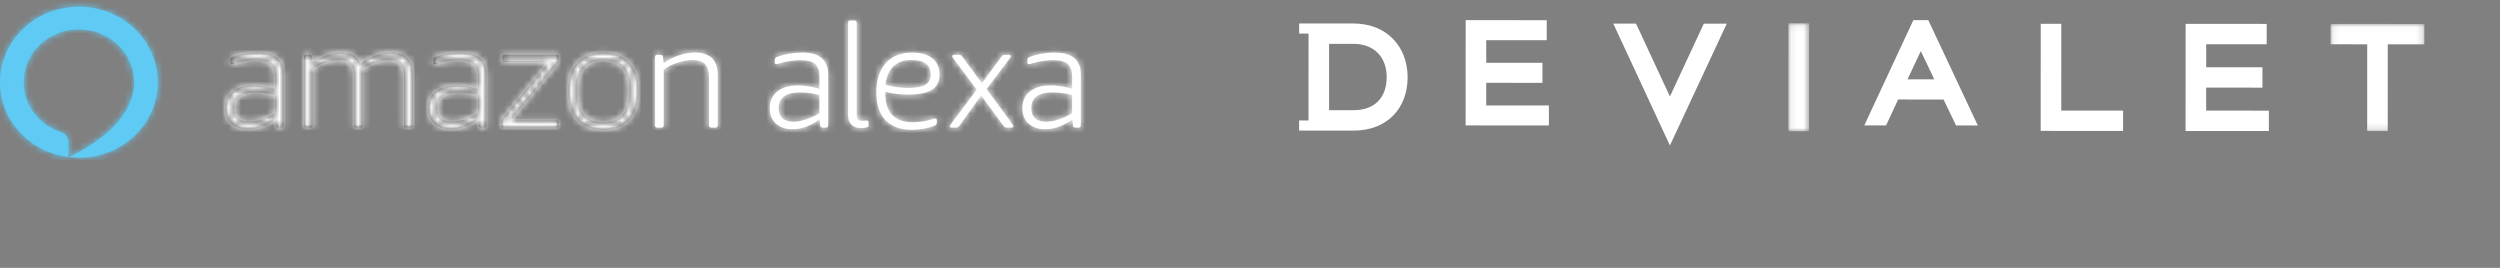<svg width="392px" height="42px" viewBox="0 0 392 42" version="1.1" xmlns="http://www.w3.org/2000/svg" xmlns:xlink="http://www.w3.org/1999/xlink"><rect x="0" y="0" width="392" height="42" fill="#808080" stroke="none"/><defs><path d="M4.721,5.779 C2.507,5.779 1.4,4.961 1.4,3.327 C1.4,1.904 2.183,1.193 3.749,1.193 C4.349,1.193 4.998,1.306 5.694,1.533 C6.389,1.76 7.093,2.093 7.805,2.532 L7.805,5.37 C6.73,5.643 5.702,5.779 4.721,5.779 M5.053,12.022 C7.789,12.022 9.157,10.895 9.157,8.639 L9.157,0.603 C9.157,0.375 9.038,0.262 8.801,0.262 L8.303,0.262 C8.066,0.262 7.939,0.375 7.924,0.603 L7.829,1.579 C6.468,0.535 5.045,0.012 3.559,0.012 C2.468,0.012 1.602,0.311 0.962,0.909 C0.321,1.507 0.001,2.305 0.001,3.304 C0.001,4.409 0.392,5.279 1.175,5.915 C1.958,6.551 3.037,6.868 4.413,6.868 C4.919,6.868 5.472,6.823 6.073,6.732 C6.674,6.642 7.251,6.513 7.805,6.346 L7.805,8.253 C7.805,9.177 7.575,9.839 7.117,10.24 C6.658,10.641 5.899,10.842 4.84,10.842 C3.86,10.842 2.824,10.69 1.733,10.388 C1.559,10.342 1.42,10.301 1.318,10.263 C1.214,10.225 1.132,10.206 1.069,10.206 C0.878,10.206 0.784,10.304 0.784,10.501 L0.784,10.864 C0.784,11.092 0.886,11.242 1.092,11.318 C1.693,11.546 2.338,11.719 3.025,11.841 C3.714,11.962 4.389,12.022 5.053,12.022" id="a"/><path d="M13.724,11.767 C14.815,11.767 15.645,11.476 16.215,10.893 C16.784,10.31 17.069,9.452 17.069,8.316 L17.069,0.348 C17.069,0.12 16.95,0.007 16.713,0.007 L16.072,0.007 C15.835,0.007 15.716,0.12 15.716,0.348 L15.716,7.771 C15.716,8.77 15.538,9.489 15.182,9.928 C14.827,10.367 14.246,10.587 13.439,10.587 C11.921,10.587 10.49,10.11 9.146,9.156 C9.193,8.793 9.217,8.437 9.217,8.089 L9.217,0.348 C9.217,0.12 9.099,0.007 8.861,0.007 L8.221,0.007 C7.984,0.007 7.865,0.12 7.865,0.348 L7.865,7.771 C7.865,8.77 7.687,9.489 7.331,9.928 C6.976,10.367 6.395,10.587 5.588,10.587 C4.117,10.587 2.71,10.125 1.366,9.202 L1.366,0.348 C1.366,0.12 1.247,0.007 1.01,0.007 L0.37,0.007 C0.133,0.007 0.014,0.12 0.014,0.348 L0.014,11.086 C0.014,11.313 0.133,11.427 0.37,11.427 L0.844,11.427 C1.081,11.427 1.216,11.313 1.247,11.086 L1.342,10.178 C2.054,10.677 2.797,11.067 3.572,11.347 C4.347,11.627 5.114,11.767 5.873,11.767 C7.359,11.767 8.355,11.184 8.861,10.019 C9.62,10.594 10.415,11.03 11.245,11.325 C12.076,11.62 12.902,11.767 13.724,11.767" id="c"/><path d="M4.726,5.779 C2.512,5.779 1.405,4.961 1.405,3.327 C1.405,1.904 2.188,1.193 3.754,1.193 C4.354,1.193 5.003,1.306 5.698,1.533 C6.394,1.76 7.098,2.093 7.81,2.532 L7.81,5.37 C6.734,5.643 5.706,5.779 4.726,5.779 M5.058,12.022 C7.794,12.022 9.162,10.895 9.162,8.639 L9.162,0.603 C9.162,0.375 9.043,0.262 8.806,0.262 L8.308,0.262 C8.071,0.262 7.944,0.375 7.928,0.603 L7.834,1.579 C6.473,0.535 5.05,0.012 3.564,0.012 C2.472,0.012 1.607,0.311 0.967,0.909 C0.326,1.507 0.006,2.305 0.006,3.304 C0.006,4.409 0.397,5.279 1.18,5.915 C1.963,6.551 3.042,6.868 4.418,6.868 C4.924,6.868 5.477,6.823 6.078,6.732 C6.679,6.642 7.256,6.513 7.81,6.346 L7.81,8.253 C7.81,9.177 7.58,9.839 7.122,10.24 C6.663,10.641 5.904,10.842 4.845,10.842 C3.864,10.842 2.828,10.69 1.737,10.388 C1.563,10.342 1.425,10.301 1.323,10.263 C1.219,10.225 1.137,10.206 1.073,10.206 C0.883,10.206 0.789,10.304 0.789,10.501 L0.789,10.864 C0.789,11.092 0.891,11.242 1.097,11.318 C1.698,11.546 2.343,11.719 3.03,11.841 C3.718,11.962 4.394,12.022 5.058,12.022" id="e"/><path d="M9.073,0.802 L9.073,0.348 C9.073,0.12 8.955,0.007 8.717,0.007 L0.368,0.007 C0.131,0.007 0.012,0.12 0.012,0.348 L0.012,0.824 C0.012,0.975 0.032,1.097 0.072,1.188 C0.111,1.279 0.186,1.384 0.297,1.505 L7.508,10.291 L0.605,10.291 C0.368,10.291 0.249,10.405 0.249,10.632 L0.249,11.086 C0.249,11.313 0.368,11.427 0.605,11.427 L8.67,11.427 C8.908,11.427 9.026,11.313 9.026,11.086 L9.026,10.609 C9.026,10.488 9.006,10.375 8.967,10.269 C8.927,10.163 8.844,10.042 8.717,9.906 L1.483,1.142 L8.717,1.142 C8.955,1.142 9.073,1.028 9.073,0.802" id="g"/><path d="M5.516,1.193 C8.251,1.193 9.619,2.82 9.619,6.074 C9.619,9.313 8.251,10.933 5.516,10.933 C2.78,10.933 1.412,9.313 1.412,6.074 C1.412,2.82 2.78,1.193 5.516,1.193 M5.516,0.013 C3.792,0.013 2.444,0.538 1.471,1.59 C0.499,2.642 0.013,4.136 0.013,6.074 C0.013,8.012 0.499,9.502 1.471,10.547 C2.444,11.591 3.792,12.114 5.516,12.114 C7.239,12.114 8.587,11.591 9.56,10.547 C10.532,9.502 11.019,8.012 11.019,6.074 C11.019,4.136 10.532,2.642 9.56,1.59 C8.587,0.538 7.239,0.013 5.516,0.013" id="i"/><path d="M6.273,11.767 C7.443,11.767 8.329,11.476 8.93,10.893 C9.531,10.31 9.831,9.452 9.831,8.316 L9.831,0.348 C9.831,0.12 9.713,0.007 9.476,0.007 L8.835,0.007 C8.598,0.007 8.48,0.12 8.48,0.348 L8.48,7.771 C8.48,8.77 8.281,9.489 7.886,9.928 C7.491,10.367 6.858,10.587 5.989,10.587 C5.151,10.587 4.352,10.462 3.593,10.212 C2.834,9.962 2.09,9.602 1.363,9.134 L1.363,0.348 C1.363,0.12 1.244,0.007 1.008,0.007 L0.367,0.007 C0.13,0.007 0.011,0.12 0.011,0.348 L0.011,11.086 C0.011,11.313 0.13,11.427 0.367,11.427 L0.842,11.427 C1.079,11.427 1.213,11.313 1.244,11.086 L1.34,10.11 C2.099,10.639 2.905,11.048 3.759,11.336 C4.613,11.624 5.451,11.767 6.273,11.767" id="k"/><path d="M44.348,5.87 C42.135,5.87 41.028,5.052 41.028,3.418 C41.028,1.995 41.811,1.284 43.376,1.284 C43.977,1.284 44.625,1.397 45.321,1.625 C46.017,1.851 46.721,2.184 47.432,2.623 L47.432,5.461 C46.357,5.734 45.329,5.87 44.348,5.87 Z M44.681,12.114 C47.416,12.114 48.784,10.986 48.784,8.73 L48.784,0.694 C48.784,0.466 48.665,0.353 48.428,0.353 L47.93,0.353 C47.693,0.353 47.566,0.466 47.551,0.694 L47.456,1.67 C46.096,0.626 44.673,0.103 43.187,0.103 C42.095,0.103 41.229,0.402 40.589,1 C39.948,1.598 39.628,2.396 39.628,3.395 C39.628,4.5 40.02,5.371 40.802,6.006 C41.585,6.642 42.664,6.959 44.04,6.959 C44.546,6.959 45.1,6.914 45.701,6.824 C46.301,6.733 46.879,6.604 47.432,6.437 L47.432,8.344 C47.432,9.268 47.203,9.93 46.744,10.331 C46.285,10.732 45.526,10.933 44.467,10.933 C43.487,10.933 42.451,10.781 41.36,10.479 C41.186,10.433 41.047,10.392 40.945,10.354 C40.841,10.316 40.759,10.297 40.696,10.297 C40.506,10.297 40.411,10.396 40.411,10.592 L40.411,10.955 C40.411,11.183 40.514,11.334 40.72,11.409 C41.32,11.637 41.965,11.81 42.653,11.932 C43.341,12.053 44.016,12.114 44.681,12.114 Z M33.16,5.393 L29.721,0.603 C29.594,0.436 29.428,0.353 29.223,0.353 L28.558,0.353 C28.352,0.353 28.25,0.436 28.25,0.603 C28.25,0.663 28.305,0.762 28.416,0.898 L32.472,6.301 L28.772,11.251 C28.677,11.387 28.629,11.477 28.629,11.523 C28.629,11.69 28.732,11.773 28.938,11.773 L29.673,11.773 C29.879,11.773 30.045,11.69 30.171,11.523 L33.279,7.3 L36.386,11.523 C36.512,11.69 36.671,11.773 36.86,11.773 L37.5,11.773 C37.706,11.773 37.809,11.69 37.809,11.523 C37.809,11.462 37.762,11.364 37.667,11.228 L34.014,6.392 L38.07,0.898 C38.165,0.762 38.212,0.663 38.212,0.603 C38.212,0.436 38.109,0.353 37.904,0.353 L37.169,0.353 C36.979,0.353 36.821,0.436 36.694,0.603 L33.16,5.393 Z M22.205,10.955 C21.02,10.955 20.082,10.623 19.395,9.957 C18.707,9.29 18.292,8.314 18.15,7.028 C18.766,6.876 19.379,6.763 19.988,6.687 C20.596,6.612 21.209,6.574 21.826,6.574 C23.012,6.574 23.881,6.74 24.435,7.073 C24.989,7.406 25.265,7.936 25.265,8.662 C25.265,10.191 24.245,10.955 22.205,10.955 Z M25.218,1.579 C25.423,1.639 25.574,1.688 25.669,1.727 C25.764,1.764 25.85,1.783 25.93,1.783 C26.12,1.783 26.214,1.685 26.214,1.488 L26.214,1.17 C26.214,0.928 26.127,0.769 25.953,0.694 C24.814,0.24 23.605,0.012 22.324,0.012 C20.506,0.012 19.118,0.516 18.161,1.522 C17.204,2.529 16.727,4 16.727,5.938 C16.727,6.892 16.853,7.751 17.106,8.515 C17.358,9.279 17.726,9.93 18.209,10.468 C18.691,11.005 19.28,11.413 19.976,11.693 C20.672,11.973 21.454,12.114 22.324,12.114 C23.7,12.114 24.763,11.81 25.514,11.205 C26.265,10.599 26.641,9.752 26.641,8.662 C26.641,7.588 26.242,6.797 25.443,6.29 C24.645,5.783 23.407,5.529 21.731,5.529 C21.13,5.529 20.525,5.564 19.917,5.631 C19.308,5.7 18.703,5.817 18.102,5.983 C18.102,4.349 18.461,3.142 19.181,2.362 C19.901,1.582 20.98,1.193 22.419,1.193 C23.352,1.193 24.285,1.321 25.218,1.579 Z M12.3,16.813 C12.3,17.04 12.419,17.154 12.656,17.154 L13.297,17.154 C13.533,17.154 13.652,17.04 13.652,16.813 L13.652,2.328 C13.652,1.995 13.719,1.761 13.854,1.625 C13.988,1.488 14.23,1.42 14.578,1.42 C14.672,1.42 14.779,1.428 14.898,1.443 C15.016,1.458 15.115,1.465 15.194,1.465 C15.415,1.465 15.526,1.359 15.526,1.148 L15.526,0.716 C15.526,0.535 15.423,0.421 15.218,0.376 C15.123,0.346 14.984,0.323 14.803,0.308 C14.62,0.293 14.459,0.285 14.316,0.285 C13.684,0.285 13.19,0.463 12.834,0.819 C12.478,1.174 12.3,1.67 12.3,2.305 L12.3,16.813 Z M4.734,5.87 C2.52,5.87 1.413,5.052 1.413,3.418 C1.413,1.995 2.196,1.284 3.761,1.284 C4.362,1.284 5.01,1.397 5.706,1.625 C6.402,1.851 7.106,2.184 7.817,2.623 L7.817,5.461 C6.742,5.734 5.714,5.87 4.734,5.87 Z M5.066,12.114 C7.802,12.114 9.169,10.986 9.169,8.73 L9.169,0.694 C9.169,0.466 9.051,0.353 8.814,0.353 L8.315,0.353 C8.078,0.353 7.952,0.466 7.936,0.694 L7.841,1.67 C6.481,0.626 5.058,0.103 3.572,0.103 C2.48,0.103 1.615,0.402 0.974,1 C0.334,1.598 0.014,2.396 0.014,3.395 C0.014,4.5 0.405,5.371 1.188,6.006 C1.971,6.642 3.05,6.959 4.426,6.959 C4.931,6.959 5.485,6.914 6.086,6.824 C6.686,6.733 7.264,6.604 7.817,6.437 L7.817,8.344 C7.817,9.268 7.588,9.93 7.129,10.331 C6.67,10.732 5.912,10.933 4.852,10.933 C3.872,10.933 2.836,10.781 1.745,10.479 C1.571,10.433 1.433,10.392 1.33,10.354 C1.227,10.316 1.144,10.297 1.081,10.297 C0.891,10.297 0.796,10.396 0.796,10.592 L0.796,10.955 C0.796,11.183 0.899,11.334 1.105,11.409 C1.706,11.637 2.35,11.81 3.038,11.932 C3.726,12.053 4.401,12.114 5.066,12.114 Z" id="m"/><path d="M12.372,23.684 C5.539,23.684 0,18.382 0,11.842 C0,5.837 4.67,0.877 10.723,0.105 L10.723,2.491 C10.723,3.164 10.279,3.769 9.613,3.983 C6.121,5.106 3.622,8.301 3.714,12.042 C3.826,16.596 7.702,20.177 12.462,20.131 C17.204,20.085 21.033,16.392 21.033,11.842 C21.033,11.738 21.03,11.635 21.026,11.533 C21.025,11.51 21.025,11.486 21.024,11.463 C21.019,11.368 21.013,11.273 21.005,11.178 C21.003,11.148 21,11.118 20.997,11.088 C20.991,11.022 20.984,10.956 20.976,10.891 C20.967,10.817 20.957,10.743 20.946,10.669 C20.941,10.635 20.937,10.602 20.931,10.568 C19.871,3.883 10.774,0.125 10.724,0.105 C11.263,0.036 11.813,0 12.372,0 C19.205,0 24.745,5.302 24.745,11.842 C24.745,18.382 19.205,23.684 12.372,23.684" id="o"/><polygon id="q" points="0.101 0.086 3.365 0.086 3.365 17.019 0.101 17.019"/><polygon id="s" points="0.088 0.025 14.805 0.025 14.805 16.822 0.088 16.822"/></defs><g stroke="none" stroke-width="1" fill="none" fill-rule="evenodd"><g><g><g><g transform="translate(85.05, 12.659) scale(-1, 1) rotate(-180) translate(-85.05, -12.659) translate(0, 0.584)"><g><path d="M40.048,10.242 C37.834,10.242 36.727,9.425 36.727,7.791 C36.727,6.368 37.51,5.656 39.075,5.656 C39.676,5.656 40.324,5.77 41.02,5.997 C41.716,6.224 42.419,6.557 43.131,6.996 L43.131,9.834 C42.056,10.106 41.028,10.242 40.048,10.242 M40.38,16.486 C43.115,16.486 44.483,15.358 44.483,13.103 L44.483,5.066 C44.483,4.839 44.364,4.726 44.128,4.726 L43.63,4.726 C43.392,4.726 43.265,4.839 43.25,5.066 L43.155,6.042 C41.795,4.998 40.372,4.476 38.885,4.476 C37.794,4.476 36.928,4.775 36.288,5.373 C35.647,5.97 35.327,6.769 35.327,7.768 C35.327,8.872 35.719,9.743 36.501,10.378 C37.284,11.015 38.364,11.332 39.739,11.332 C40.245,11.332 40.798,11.287 41.4,11.196 C42,11.105 42.577,10.977 43.131,10.81 L43.131,12.717 C43.131,13.64 42.901,14.303 42.443,14.704 C41.984,15.104 41.225,15.305 40.166,15.305 C39.186,15.305 38.15,15.154 37.059,14.851 C36.885,14.806 36.747,14.764 36.644,14.726 C36.54,14.688 36.458,14.67 36.395,14.67 C36.205,14.67 36.11,14.768 36.11,14.965 L36.11,15.328 C36.11,15.555 36.213,15.706 36.419,15.782 C37.019,16.009 37.664,16.183 38.351,16.304 C39.04,16.425 39.715,16.486 40.38,16.486" fill="#3F3B3C" fill-rule="nonzero"/><g transform="translate(35.326, 4.464)"><g><g><mask id="b" fill="white"><use xlink:href="#a"/></mask><g/><g mask="url(#b)"><g transform="translate(-3.15, -3.15)"><g><g fill="#FFFFFF"><g transform="translate(0.197, 0.364)"><g transform="translate(0.733, 0.665)"><g transform="translate(0.237, 0.226)"><g transform="translate(0.097, 0.109)"><polyline points="0.008 0 12.92 0 12.92 15.605 0.008 15.605 0.008 0"/></g></g></g></g></g></g></g></g></g></g></g><path d="M61.372,16.486 C62.463,16.486 63.293,16.194 63.862,15.612 C64.431,15.029 64.716,14.17 64.716,13.035 L64.716,5.066 C64.716,4.839 64.597,4.726 64.36,4.726 L63.72,4.726 C63.483,4.726 63.364,4.839 63.364,5.066 L63.364,12.49 C63.364,13.489 63.186,14.208 62.83,14.647 C62.474,15.086 61.893,15.305 61.087,15.305 C59.569,15.305 58.137,14.828 56.794,13.875 C56.841,13.512 56.865,13.156 56.865,12.808 L56.865,5.066 C56.865,4.839 56.746,4.726 56.509,4.726 L55.869,4.726 C55.632,4.726 55.513,4.839 55.513,5.066 L55.513,12.49 C55.513,13.489 55.335,14.208 54.979,14.647 C54.623,15.086 54.042,15.305 53.236,15.305 C51.765,15.305 50.358,14.843 49.014,13.92 L49.014,5.066 C49.014,4.839 48.895,4.726 48.658,4.726 L48.017,4.726 C47.78,4.726 47.662,4.839 47.662,5.066 L47.662,15.805 C47.662,16.032 47.78,16.145 48.017,16.145 L48.492,16.145 C48.729,16.145 48.863,16.032 48.895,15.805 L48.99,14.896 C49.701,15.396 50.445,15.786 51.219,16.066 C51.994,16.346 52.761,16.486 53.52,16.486 C55.006,16.486 56.002,15.903 56.509,14.738 C57.268,15.313 58.063,15.748 58.893,16.043 C59.723,16.338 60.549,16.486 61.372,16.486" fill="#3F3B3C"/><g transform="translate(47.648, 4.719)"><g><g><mask id="d" fill="white"><use xlink:href="#c"/></mask><g/><g mask="url(#d)"><g transform="translate(-3.15, -3.15)"><g><g fill="#FFFFFF"><g transform="translate(0.197, 0.364)"><g transform="translate(0.733, 0.665)"><g transform="translate(0.237, 0.226)"><g transform="translate(0.116, 0.091)"><polyline points="0.002 0.013 20.813 0.013 20.813 15.368 0.002 15.368 0.002 0.013"/></g></g></g></g></g></g></g></g></g></g></g><path d="M71.855,10.242 C69.642,10.242 68.535,9.425 68.535,7.791 C68.535,6.368 69.318,5.656 70.883,5.656 C71.484,5.656 72.132,5.77 72.828,5.997 C73.524,6.224 74.227,6.557 74.939,6.996 L74.939,9.834 C73.864,10.106 72.836,10.242 71.855,10.242 M72.188,16.486 C74.923,16.486 76.291,15.358 76.291,13.103 L76.291,5.066 C76.291,4.839 76.172,4.726 75.935,4.726 L75.437,4.726 C75.2,4.726 75.073,4.839 75.058,5.066 L74.963,6.042 C73.603,4.998 72.18,4.476 70.693,4.476 C69.602,4.476 68.736,4.775 68.096,5.373 C67.455,5.97 67.135,6.769 67.135,7.768 C67.135,8.872 67.527,9.743 68.309,10.378 C69.092,11.015 70.172,11.332 71.547,11.332 C72.053,11.332 72.607,11.287 73.207,11.196 C73.808,11.105 74.385,10.977 74.939,10.81 L74.939,12.717 C74.939,13.64 74.709,14.303 74.251,14.704 C73.792,15.104 73.033,15.305 71.974,15.305 C70.994,15.305 69.958,15.154 68.867,14.851 C68.693,14.806 68.555,14.764 68.452,14.726 C68.348,14.688 68.266,14.67 68.203,14.67 C68.013,14.67 67.918,14.768 67.918,14.965 L67.918,15.328 C67.918,15.555 68.021,15.706 68.226,15.782 C68.827,16.009 69.472,16.183 70.159,16.304 C70.848,16.425 71.523,16.486 72.188,16.486" fill="#3F3B3C" fill-rule="nonzero"/><g transform="translate(67.129, 4.464)"><g><g><mask id="f" fill="white"><use xlink:href="#e"/></mask><g/><g mask="url(#f)"><g transform="translate(-3.15, -3.15)"><g><g fill="#FFFFFF"><g transform="translate(0.197, 0.364)"><g transform="translate(0.733, 0.665)"><g transform="translate(0.237, 0.226)"><g transform="translate(0.097, 0.109)"><polyline points="0.013 0 12.925 0 12.925 15.605 0.013 15.605 0.013 0"/></g></g></g></g></g></g></g></g></g></g></g><path d="M87.629,5.52 L87.629,5.066 C87.629,4.839 87.511,4.726 87.273,4.726 L78.924,4.726 C78.686,4.726 78.568,4.839 78.568,5.066 L78.568,5.543 C78.568,5.694 78.588,5.815 78.628,5.906 C78.667,5.997 78.742,6.103 78.853,6.224 L86.064,15.01 L79.161,15.01 C78.924,15.01 78.805,15.124 78.805,15.351 L78.805,15.805 C78.805,16.032 78.924,16.145 79.161,16.145 L87.226,16.145 C87.463,16.145 87.582,16.032 87.582,15.805 L87.582,15.328 C87.582,15.207 87.561,15.093 87.522,14.987 C87.483,14.881 87.4,14.761 87.273,14.624 L80.039,5.86 L87.273,5.86 C87.511,5.86 87.629,5.747 87.629,5.52" fill="#3F3B3C"/><g transform="translate(78.556, 4.719)"><g><g><mask id="h" fill="white"><use xlink:href="#g"/></mask><g/><g mask="url(#h)"><g transform="translate(-3.15, -3.15)"><g><g fill="#FFFFFF"><g transform="translate(0.197, 0.364)"><g transform="translate(0.733, 0.665)"><g transform="translate(0.237, 0.226)"><g transform="translate(0.116, 0.091)"><polyline points="0 0.013 12.818 0.013 12.818 15.028 0 15.028 0 0.013"/></g></g></g></g></g></g></g></g></g></g></g><path d="M94.603,5.566 C97.338,5.566 98.706,7.193 98.706,10.447 C98.706,13.686 97.338,15.305 94.603,15.305 C91.867,15.305 90.499,13.686 90.499,10.447 C90.499,7.193 91.867,5.566 94.603,5.566 M94.603,4.385 C92.879,4.385 91.531,4.911 90.558,5.963 C89.586,7.015 89.1,8.509 89.1,10.447 C89.1,12.384 89.586,13.875 90.558,14.919 C91.531,15.964 92.879,16.486 94.603,16.486 C96.326,16.486 97.674,15.964 98.647,14.919 C99.619,13.875 100.106,12.384 100.106,10.447 C100.106,8.509 99.619,7.015 98.647,5.963 C97.674,4.911 96.326,4.385 94.603,4.385" fill="#3F3B3C" fill-rule="nonzero"/><g transform="translate(89.087, 4.372)"><g><g><mask id="j" fill="white"><use xlink:href="#i"/></mask><g/><g mask="url(#j)"><g transform="translate(-3.15, -3.15)"><g><g fill="#FFFFFF"><g transform="translate(0.197, 0.364)"><g transform="translate(0.733, 0.665)"><g transform="translate(0.237, 0.226)"><g transform="translate(0.116, 0.109)"><polyline points="0.001 0.001 14.764 0.001 14.764 15.696 0.001 15.696 0.001 0.001"/></g></g></g></g></g></g></g></g></g></g></g><path d="M108.977,16.486 C110.146,16.486 111.032,16.194 111.633,15.612 C112.234,15.029 112.534,14.17 112.534,13.035 L112.534,5.066 C112.534,4.839 112.416,4.726 112.179,4.726 L111.538,4.726 C111.301,4.726 111.183,4.839 111.183,5.066 L111.183,12.49 C111.183,13.489 110.984,14.208 110.589,14.647 C110.194,15.086 109.561,15.305 108.692,15.305 C107.854,15.305 107.055,15.18 106.296,14.931 C105.537,14.681 104.794,14.321 104.067,13.852 L104.067,5.066 C104.067,4.839 103.948,4.726 103.711,4.726 L103.071,4.726 C102.833,4.726 102.715,4.839 102.715,5.066 L102.715,15.805 C102.715,16.032 102.833,16.145 103.071,16.145 L103.545,16.145 C103.782,16.145 103.916,16.032 103.948,15.805 L104.043,14.828 C104.802,15.358 105.608,15.767 106.462,16.055 C107.316,16.342 108.154,16.486 108.977,16.486" fill="#FFFFFF"/><g transform="translate(102.703, 4.719)"><g><g><mask id="l" fill="white"><use xlink:href="#k"/></mask><g/><g mask="url(#l)"><g transform="translate(-3.15, -3.15)"><g><g fill="#FFFFFF"><g transform="translate(0.197, 0.364)"><g transform="translate(0.733, 0.665)"><g transform="translate(0.237, 0.226)"><g transform="translate(0.097, 0.091)"><polyline points="0.018 0.013 13.595 0.013 13.595 15.368 0.018 15.368 0.018 0.013"/></g></g></g></g></g></g></g></g></g></g></g><path d="M165.029,10.242 C162.815,10.242 161.708,9.425 161.708,7.791 C161.708,6.368 162.491,5.656 164.057,5.656 C164.657,5.656 165.305,5.77 166.002,5.997 C166.697,6.224 167.401,6.557 168.113,6.996 L168.113,9.834 C167.037,10.106 166.009,10.242 165.029,10.242 Z M165.361,16.486 C168.097,16.486 169.464,15.358 169.464,13.103 L169.464,5.066 C169.464,4.839 169.346,4.726 169.109,4.726 L168.611,4.726 C168.373,4.726 168.247,4.839 168.231,5.066 L168.137,6.042 C166.776,4.998 165.353,4.476 163.867,4.476 C162.776,4.476 161.91,4.775 161.27,5.373 C160.629,5.97 160.309,6.769 160.309,7.768 C160.309,8.872 160.701,9.743 161.483,10.378 C162.266,11.015 163.345,11.332 164.721,11.332 C165.227,11.332 165.78,11.287 166.381,11.196 C166.982,11.105 167.559,10.977 168.113,10.81 L168.113,12.717 C168.113,13.64 167.883,14.303 167.425,14.704 C166.966,15.104 166.207,15.305 165.148,15.305 C164.167,15.305 163.131,15.154 162.04,14.851 C161.866,14.806 161.728,14.764 161.625,14.726 C161.522,14.688 161.439,14.67 161.377,14.67 C161.186,14.67 161.091,14.768 161.091,14.965 L161.091,15.328 C161.091,15.555 161.194,15.706 161.4,15.782 C162.001,16.009 162.645,16.183 163.333,16.304 C164.021,16.425 164.697,16.486 165.361,16.486 Z M153.841,9.766 L150.401,4.976 C150.274,4.808 150.109,4.726 149.903,4.726 L149.239,4.726 C149.033,4.726 148.93,4.808 148.93,4.976 C148.93,5.036 148.986,5.134 149.096,5.27 L153.153,10.674 L149.452,15.623 C149.357,15.759 149.31,15.85 149.31,15.895 C149.31,16.062 149.413,16.145 149.618,16.145 L150.354,16.145 C150.559,16.145 150.725,16.062 150.852,15.895 L153.959,11.673 L157.066,15.895 C157.192,16.062 157.351,16.145 157.541,16.145 L158.181,16.145 C158.387,16.145 158.49,16.062 158.49,15.895 C158.49,15.835 158.442,15.737 158.347,15.6 L154.694,10.765 L158.751,5.27 C158.846,5.134 158.893,5.036 158.893,4.976 C158.893,4.808 158.79,4.726 158.584,4.726 L157.849,4.726 C157.659,4.726 157.501,4.808 157.375,4.976 L153.841,9.766 Z M142.886,15.328 C141.7,15.328 140.763,14.995 140.075,14.329 C139.387,13.663 138.972,12.687 138.83,11.401 C139.447,11.249 140.06,11.135 140.668,11.06 C141.277,10.984 141.89,10.946 142.506,10.946 C143.692,10.946 144.562,11.113 145.116,11.446 C145.669,11.779 145.946,12.309 145.946,13.035 C145.946,14.564 144.926,15.328 142.886,15.328 Z M145.899,5.952 C146.104,6.012 146.254,6.061 146.349,6.099 C146.444,6.137 146.531,6.156 146.61,6.156 C146.8,6.156 146.895,6.057 146.895,5.86 L146.895,5.543 C146.895,5.3 146.808,5.142 146.634,5.066 C145.495,4.612 144.286,4.385 143.005,4.385 C141.186,4.385 139.798,4.888 138.842,5.895 C137.885,6.901 137.407,8.373 137.407,10.31 C137.407,11.264 137.533,12.123 137.786,12.887 C138.039,13.652 138.407,14.303 138.889,14.84 C139.371,15.377 139.96,15.786 140.656,16.066 C141.352,16.346 142.135,16.486 143.005,16.486 C144.38,16.486 145.444,16.183 146.195,15.578 C146.946,14.972 147.322,14.125 147.322,13.035 C147.322,11.96 146.922,11.169 146.124,10.662 C145.325,10.156 144.088,9.902 142.412,9.902 C141.81,9.902 141.205,9.936 140.597,10.004 C139.988,10.072 139.383,10.189 138.782,10.356 C138.782,8.722 139.142,7.514 139.862,6.735 C140.581,5.955 141.661,5.566 143.099,5.566 C144.033,5.566 144.965,5.694 145.899,5.952 Z M132.981,21.186 C132.981,21.412 133.099,21.526 133.337,21.526 L133.977,21.526 C134.214,21.526 134.333,21.412 134.333,21.186 L134.333,6.701 C134.333,6.368 134.4,6.133 134.535,5.997 C134.669,5.86 134.91,5.792 135.258,5.792 C135.353,5.792 135.46,5.8 135.578,5.815 C135.697,5.83 135.795,5.838 135.875,5.838 C136.096,5.838 136.207,5.732 136.207,5.52 L136.207,5.089 C136.207,4.907 136.104,4.793 135.898,4.748 C135.804,4.718 135.665,4.695 135.483,4.68 C135.301,4.665 135.139,4.657 134.997,4.657 C134.364,4.657 133.87,4.835 133.514,5.191 C133.159,5.546 132.981,6.042 132.981,6.678 L132.981,21.186 Z M125.414,10.242 C123.2,10.242 122.093,9.425 122.093,7.791 C122.093,6.368 122.876,5.656 124.442,5.656 C125.042,5.656 125.691,5.77 126.387,5.997 C127.083,6.224 127.786,6.557 128.498,6.996 L128.498,9.834 C127.423,10.106 126.394,10.242 125.414,10.242 Z M125.746,16.486 C128.482,16.486 129.85,15.358 129.85,13.103 L129.85,5.066 C129.85,4.839 129.731,4.726 129.494,4.726 L128.996,4.726 C128.759,4.726 128.632,4.839 128.616,5.066 L128.522,6.042 C127.161,4.998 125.738,4.476 124.252,4.476 C123.161,4.476 122.295,4.775 121.655,5.373 C121.014,5.97 120.694,6.769 120.694,7.768 C120.694,8.872 121.086,9.743 121.868,10.378 C122.651,11.015 123.73,11.332 125.106,11.332 C125.612,11.332 126.165,11.287 126.766,11.196 C127.367,11.105 127.944,10.977 128.498,10.81 L128.498,12.717 C128.498,13.64 128.268,14.303 127.81,14.704 C127.351,15.104 126.592,15.305 125.533,15.305 C124.553,15.305 123.517,15.154 122.426,14.851 C122.251,14.806 122.113,14.764 122.011,14.726 C121.907,14.688 121.825,14.67 121.762,14.67 C121.572,14.67 121.477,14.768 121.477,14.965 L121.477,15.328 C121.477,15.555 121.579,15.706 121.785,15.782 C122.386,16.009 123.031,16.183 123.718,16.304 C124.406,16.425 125.082,16.486 125.746,16.486 Z" fill="#FFFFFF" fill-rule="nonzero"/><g transform="translate(120.681, 4.372)"><g><g><mask id="n" fill="white"><use xlink:href="#m"/></mask><g/><g mask="url(#n)"><g transform="translate(-3.15, -3.15)"><g><g fill="#FFFFFF"><g transform="translate(0.197, 0.364)"><g transform="translate(0.733, 0.665)"><g transform="translate(0.237, 0.226)"><g transform="translate(0.116, 0.109)"><polyline points="0.001 0.001 52.529 0.001 52.529 20.736 0.001 20.736 0.001 0.001"/></g></g></g></g></g></g></g></g></g></g></g><path d="M12.372,23.684 C5.539,23.684 0,18.382 0,11.842 C0,5.837 4.67,0.877 10.723,0.105 L10.723,2.491 C10.723,3.164 10.279,3.769 9.613,3.983 C6.121,5.106 3.622,8.301 3.714,12.042 C3.826,16.596 7.702,20.177 12.462,20.131 C17.204,20.085 21.033,16.392 21.033,11.842 C21.033,11.738 21.03,11.635 21.026,11.533 C21.025,11.51 21.025,11.486 21.024,11.463 C21.019,11.368 21.013,11.273 21.005,11.178 C21.003,11.148 21,11.118 20.997,11.088 C20.991,11.022 20.984,10.956 20.976,10.891 C20.967,10.817 20.957,10.743 20.946,10.669 C20.941,10.635 20.937,10.602 20.931,10.568 C19.871,3.883 10.774,0.125 10.724,0.105 C11.263,0.036 11.813,0 12.372,0 C19.205,0 24.745,5.302 24.745,11.842 C24.745,18.382 19.205,23.684 12.372,23.684" fill="#5FCAF4"/><g><g><g><mask id="p" fill="white"><use xlink:href="#o"/></mask><g/><g mask="url(#p)"><g transform="translate(-3.15, -3.15)"><g><g fill="#5FCAF4"><g transform="translate(0.197, 0.364)"><g transform="translate(0.733, 0.665)"><g transform="translate(0.237, 0.226)"><g transform="translate(0.097, 0.091)"><polyline points="0.007 0.007 28.508 0.007 28.508 27.285 0.007 27.285 0.007 0.007"/></g></g></g></g></g></g></g></g></g></g></g></g></g></g></g><g transform="translate(203.7, 3.15)"><g transform="translate(0, 0.008)"><path d="M96.313,0 L88.619,16.505 L92.034,16.509 L93.932,12.443 L101.053,12.446 L103.009,16.515 L106.422,16.515 L98.656,0 L96.313,0 Z M95.402,9.278 L97.482,4.851 L99.595,9.281 L95.402,9.278 Z" fill="#FFFFFF" fill-rule="nonzero"/><polygon fill="#FFFFFF" points="26.111 16.509 39.166 16.515 39.166 13.378 29.339 13.375 29.339 9.829 38.157 9.832 38.157 6.693 29.341 6.691 29.341 3.141 38.825 3.147 38.829 0.006 26.119 0"/><g transform="translate(0, 0.403)"><path d="M8.528,13.718 L4.7,13.718 L4.703,3.313 L8.533,3.316 C11.84,3.316 13.736,5.483 13.733,8.533 C13.733,11.613 11.97,13.721 8.528,13.718 M8.533,0.123 L0.008,0.121 L0.006,1.707 L1.479,1.707 L1.474,15.331 L0,15.331 L0,16.911 L8.528,16.917 C13.841,16.92 17.014,13.38 17.014,8.568 C17.014,3.722 13.714,0.126 8.533,0.123" fill="#FFFFFF" fill-rule="nonzero"/><polygon fill="#FFFFFF" points="116.277 16.963 129.199 16.97 129.199 13.779 119.504 13.776 119.51 0.173 116.286 0.17"/><g transform="translate(76.612, 0)"><g><g><mask id="r" fill="white"><use xlink:href="#q"/></mask><g/><polygon fill="#FFFFFF" mask="url(#r)" points="0.11 0.085 0.101 17.016 3.357 17.019 3.365 0.085"/></g></g></g><g transform="translate(161.64, 0.168)"><g><g><mask id="t" fill="white"><use xlink:href="#s"/></mask><g/><polygon fill="#FFFFFF" mask="url(#t)" points="0.088 3.216 5.84 3.218 5.835 16.822 9.056 16.822 9.061 3.222 14.805 3.225 14.805 0.031 0.091 0.025"/></g></g></g><polygon fill="#FFFFFF" points="138.998 16.975 152.061 16.982 152.061 13.788 142.228 13.782 142.228 10.175 151.052 10.181 151.052 6.991 142.231 6.987 142.231 3.377 151.717 3.384 151.717 0.187 139.007 0.182"/><polygon fill="#FFFFFF" points="58.144 19.25 67.058 0.15 63.457 0.147 58.144 11.571 52.834 0.144 49.263 0.14"/></g></g></g></g></g></svg>